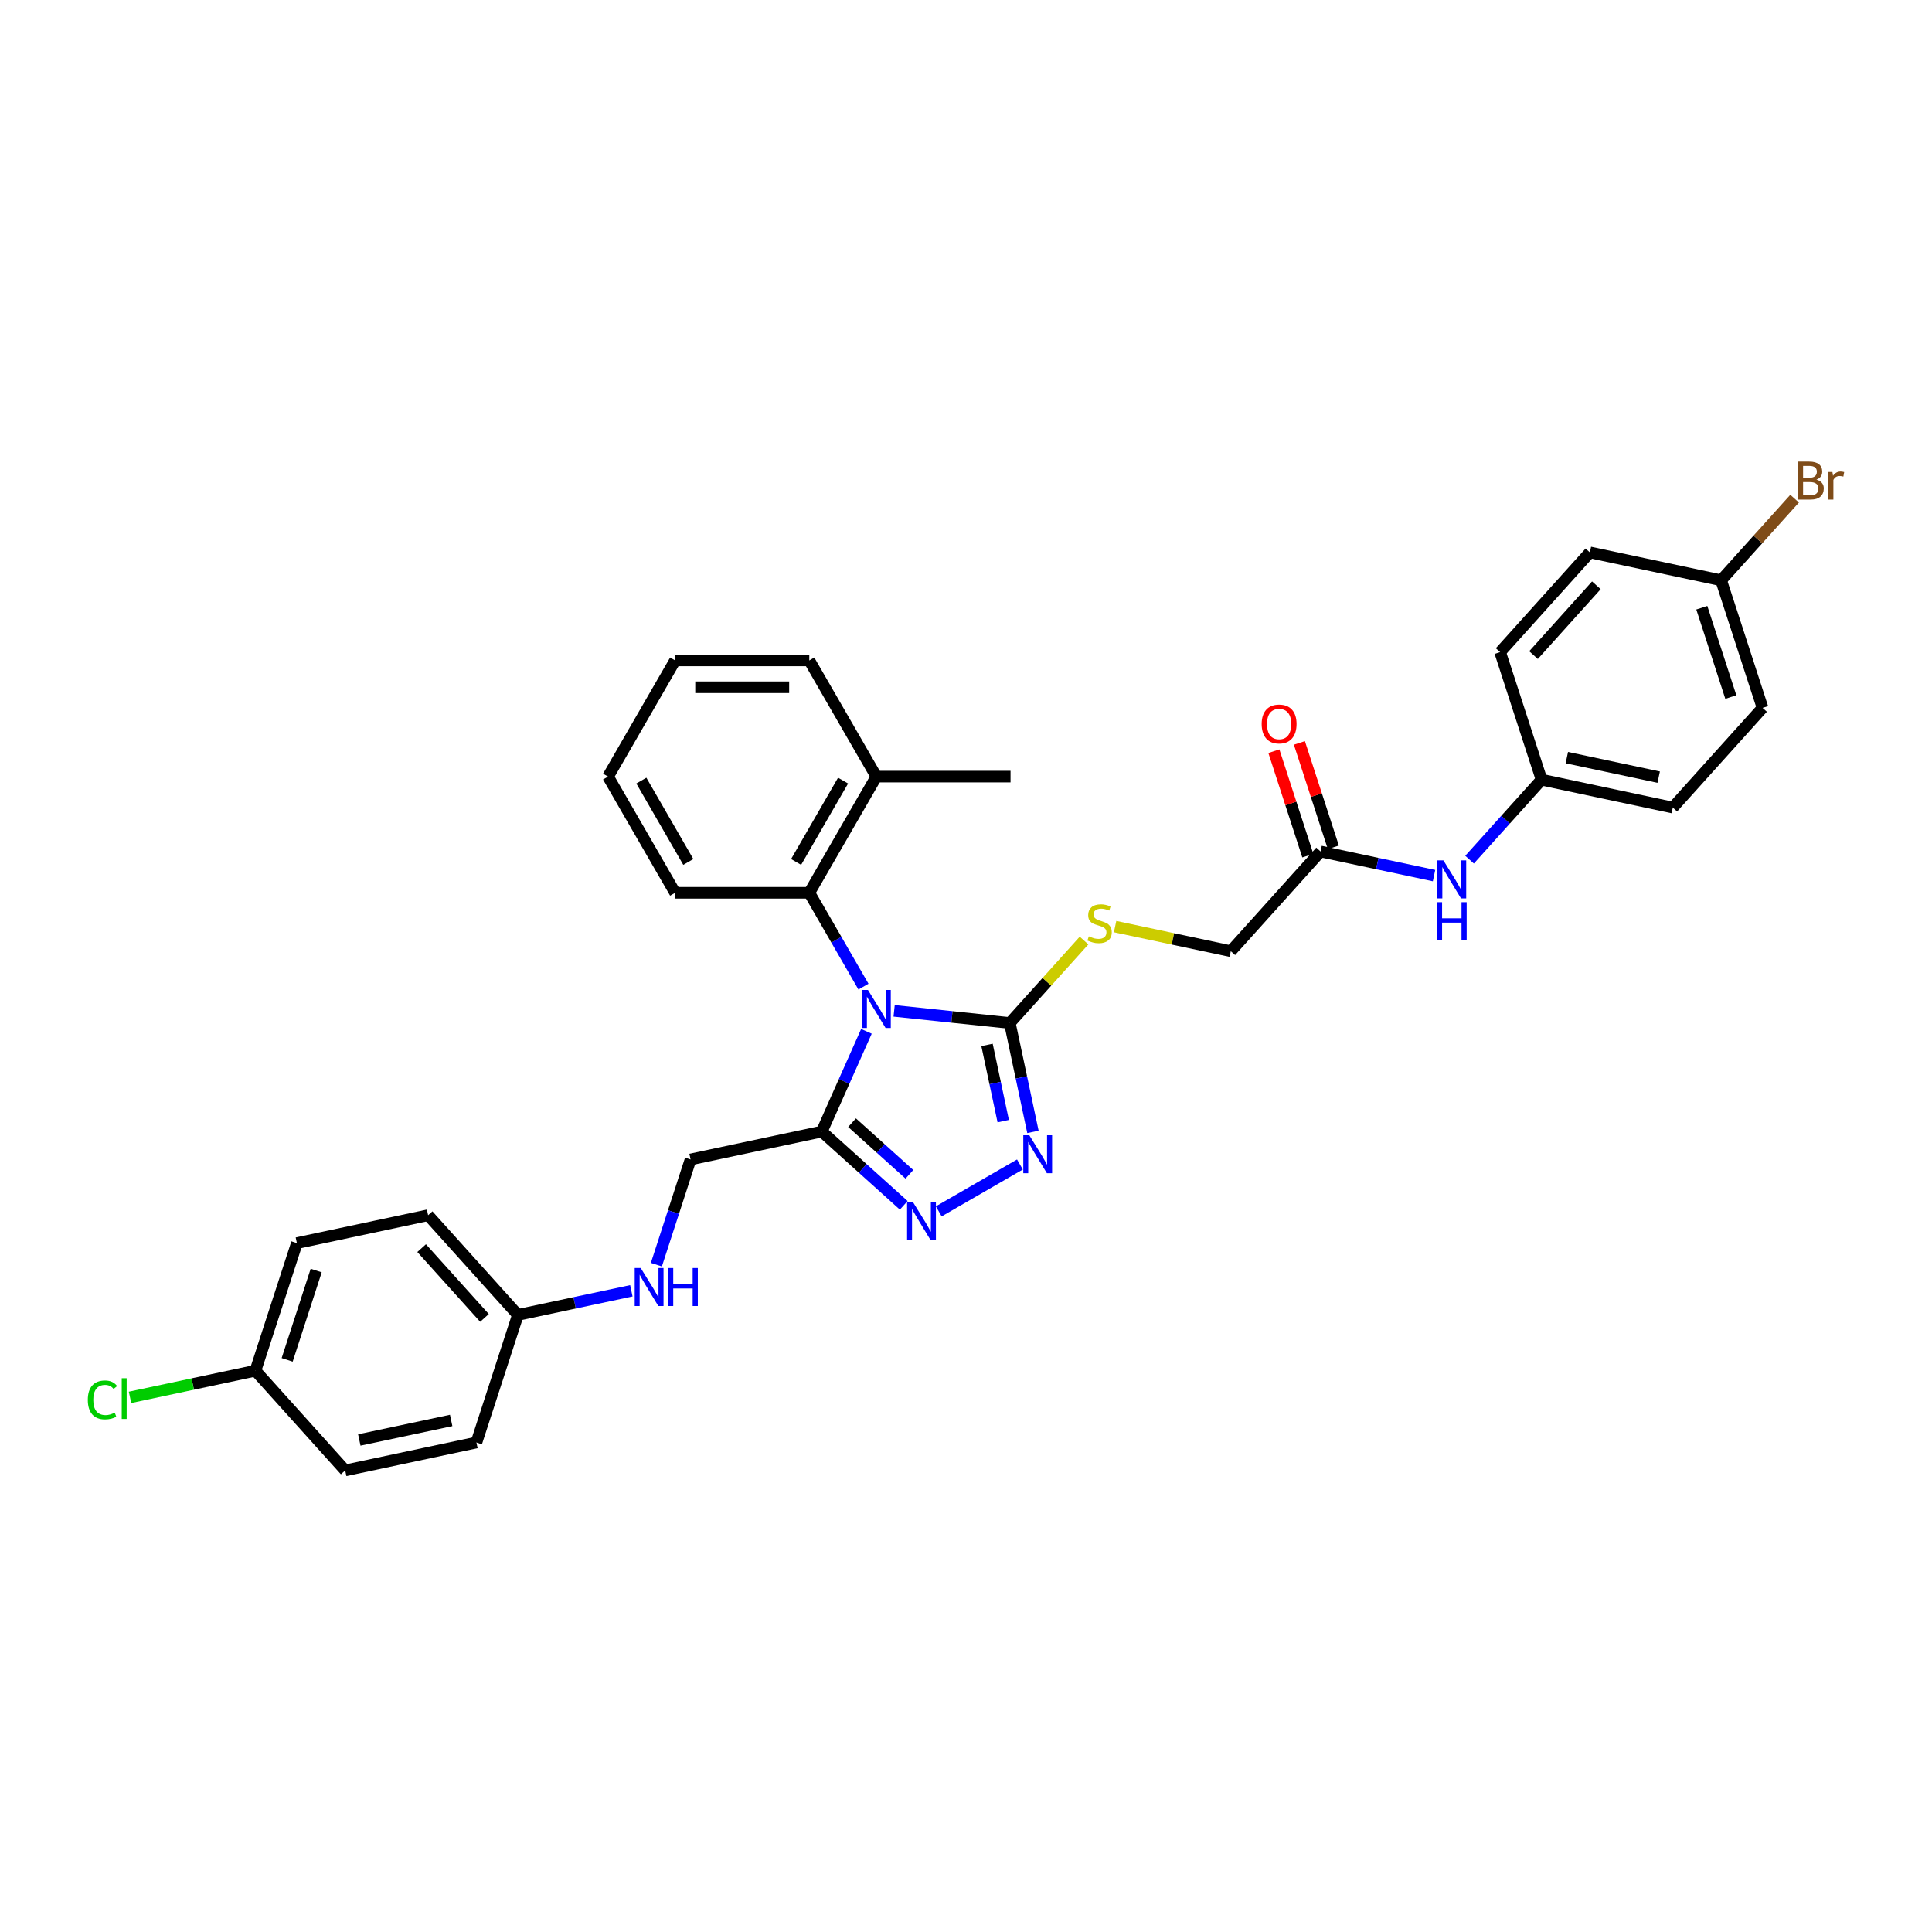 <?xml version='1.0' encoding='iso-8859-1'?>
<svg version='1.1' baseProfile='full'
              xmlns='http://www.w3.org/2000/svg'
                      xmlns:rdkit='http://www.rdkit.org/xml'
                      xmlns:xlink='http://www.w3.org/1999/xlink'
                  xml:space='preserve'
width='1000px' height='1000px' viewBox='0 0 1000 1000'>
<!-- END OF HEADER -->
<rect style='opacity:1.0;fill:#FFFFFF;stroke:none' width='1000' height='1000' x='0' y='0'> </rect>
<path class='bond-0' d='M 462.803,523.213 L 492.737,526.359' style='fill:none;fill-rule:evenodd;stroke:#0000FF;stroke-width:6px;stroke-linecap:butt;stroke-linejoin:miter;stroke-opacity:1' />
<path class='bond-0' d='M 492.737,526.359 L 522.67,529.505' style='fill:none;fill-rule:evenodd;stroke:#000000;stroke-width:6px;stroke-linecap:butt;stroke-linejoin:miter;stroke-opacity:1' />
<path class='bond-1' d='M 448.459,533.815 L 436.912,559.75' style='fill:none;fill-rule:evenodd;stroke:#0000FF;stroke-width:6px;stroke-linecap:butt;stroke-linejoin:miter;stroke-opacity:1' />
<path class='bond-1' d='M 436.912,559.75 L 425.365,585.684' style='fill:none;fill-rule:evenodd;stroke:#000000;stroke-width:6px;stroke-linecap:butt;stroke-linejoin:miter;stroke-opacity:1' />
<path class='bond-4' d='M 446.93,510.677 L 432.909,486.393' style='fill:none;fill-rule:evenodd;stroke:#0000FF;stroke-width:6px;stroke-linecap:butt;stroke-linejoin:miter;stroke-opacity:1' />
<path class='bond-4' d='M 432.909,486.393 L 418.889,462.108' style='fill:none;fill-rule:evenodd;stroke:#000000;stroke-width:6px;stroke-linecap:butt;stroke-linejoin:miter;stroke-opacity:1' />
<path class='bond-2' d='M 522.67,529.505 L 528.66,557.682' style='fill:none;fill-rule:evenodd;stroke:#000000;stroke-width:6px;stroke-linecap:butt;stroke-linejoin:miter;stroke-opacity:1' />
<path class='bond-2' d='M 528.66,557.682 L 534.649,585.86' style='fill:none;fill-rule:evenodd;stroke:#0000FF;stroke-width:6px;stroke-linecap:butt;stroke-linejoin:miter;stroke-opacity:1' />
<path class='bond-2' d='M 510.882,540.846 L 515.075,560.57' style='fill:none;fill-rule:evenodd;stroke:#000000;stroke-width:6px;stroke-linecap:butt;stroke-linejoin:miter;stroke-opacity:1' />
<path class='bond-2' d='M 515.075,560.57 L 519.267,580.294' style='fill:none;fill-rule:evenodd;stroke:#0000FF;stroke-width:6px;stroke-linecap:butt;stroke-linejoin:miter;stroke-opacity:1' />
<path class='bond-5' d='M 522.67,529.505 L 541.882,508.168' style='fill:none;fill-rule:evenodd;stroke:#000000;stroke-width:6px;stroke-linecap:butt;stroke-linejoin:miter;stroke-opacity:1' />
<path class='bond-5' d='M 541.882,508.168 L 561.094,486.831' style='fill:none;fill-rule:evenodd;stroke:#CCCC00;stroke-width:6px;stroke-linecap:butt;stroke-linejoin:miter;stroke-opacity:1' />
<path class='bond-3' d='M 425.365,585.684 L 446.571,604.778' style='fill:none;fill-rule:evenodd;stroke:#000000;stroke-width:6px;stroke-linecap:butt;stroke-linejoin:miter;stroke-opacity:1' />
<path class='bond-3' d='M 446.571,604.778 L 467.776,623.871' style='fill:none;fill-rule:evenodd;stroke:#0000FF;stroke-width:6px;stroke-linecap:butt;stroke-linejoin:miter;stroke-opacity:1' />
<path class='bond-3' d='M 441.02,581.091 L 455.864,594.457' style='fill:none;fill-rule:evenodd;stroke:#000000;stroke-width:6px;stroke-linecap:butt;stroke-linejoin:miter;stroke-opacity:1' />
<path class='bond-3' d='M 455.864,594.457 L 470.707,607.822' style='fill:none;fill-rule:evenodd;stroke:#0000FF;stroke-width:6px;stroke-linecap:butt;stroke-linejoin:miter;stroke-opacity:1' />
<path class='bond-7' d='M 425.365,585.684 L 357.441,600.122' style='fill:none;fill-rule:evenodd;stroke:#000000;stroke-width:6px;stroke-linecap:butt;stroke-linejoin:miter;stroke-opacity:1' />
<path class='bond-32' d='M 527.914,602.737 L 485.899,626.995' style='fill:none;fill-rule:evenodd;stroke:#0000FF;stroke-width:6px;stroke-linecap:butt;stroke-linejoin:miter;stroke-opacity:1' />
<path class='bond-10' d='M 418.889,462.108 L 453.609,401.97' style='fill:none;fill-rule:evenodd;stroke:#000000;stroke-width:6px;stroke-linecap:butt;stroke-linejoin:miter;stroke-opacity:1' />
<path class='bond-10' d='M 412.069,446.144 L 436.374,404.047' style='fill:none;fill-rule:evenodd;stroke:#000000;stroke-width:6px;stroke-linecap:butt;stroke-linejoin:miter;stroke-opacity:1' />
<path class='bond-27' d='M 418.889,462.108 L 349.447,462.108' style='fill:none;fill-rule:evenodd;stroke:#000000;stroke-width:6px;stroke-linecap:butt;stroke-linejoin:miter;stroke-opacity:1' />
<path class='bond-12' d='M 577.177,479.609 L 607.118,485.973' style='fill:none;fill-rule:evenodd;stroke:#CCCC00;stroke-width:6px;stroke-linecap:butt;stroke-linejoin:miter;stroke-opacity:1' />
<path class='bond-12' d='M 607.118,485.973 L 637.06,492.338' style='fill:none;fill-rule:evenodd;stroke:#000000;stroke-width:6px;stroke-linecap:butt;stroke-linejoin:miter;stroke-opacity:1' />
<path class='bond-6' d='M 683.525,440.733 L 637.06,492.338' style='fill:none;fill-rule:evenodd;stroke:#000000;stroke-width:6px;stroke-linecap:butt;stroke-linejoin:miter;stroke-opacity:1' />
<path class='bond-8' d='M 683.525,440.733 L 712.89,446.974' style='fill:none;fill-rule:evenodd;stroke:#000000;stroke-width:6px;stroke-linecap:butt;stroke-linejoin:miter;stroke-opacity:1' />
<path class='bond-8' d='M 712.89,446.974 L 742.255,453.216' style='fill:none;fill-rule:evenodd;stroke:#0000FF;stroke-width:6px;stroke-linecap:butt;stroke-linejoin:miter;stroke-opacity:1' />
<path class='bond-11' d='M 690.129,438.587 L 681.347,411.558' style='fill:none;fill-rule:evenodd;stroke:#000000;stroke-width:6px;stroke-linecap:butt;stroke-linejoin:miter;stroke-opacity:1' />
<path class='bond-11' d='M 681.347,411.558 L 672.565,384.53' style='fill:none;fill-rule:evenodd;stroke:#FF0000;stroke-width:6px;stroke-linecap:butt;stroke-linejoin:miter;stroke-opacity:1' />
<path class='bond-11' d='M 676.921,442.879 L 668.139,415.85' style='fill:none;fill-rule:evenodd;stroke:#000000;stroke-width:6px;stroke-linecap:butt;stroke-linejoin:miter;stroke-opacity:1' />
<path class='bond-11' d='M 668.139,415.85 L 659.356,388.821' style='fill:none;fill-rule:evenodd;stroke:#FF0000;stroke-width:6px;stroke-linecap:butt;stroke-linejoin:miter;stroke-opacity:1' />
<path class='bond-9' d='M 357.441,600.122 L 348.591,627.359' style='fill:none;fill-rule:evenodd;stroke:#000000;stroke-width:6px;stroke-linecap:butt;stroke-linejoin:miter;stroke-opacity:1' />
<path class='bond-9' d='M 348.591,627.359 L 339.742,654.596' style='fill:none;fill-rule:evenodd;stroke:#0000FF;stroke-width:6px;stroke-linecap:butt;stroke-linejoin:miter;stroke-opacity:1' />
<path class='bond-13' d='M 760.643,444.959 L 779.278,424.262' style='fill:none;fill-rule:evenodd;stroke:#0000FF;stroke-width:6px;stroke-linecap:butt;stroke-linejoin:miter;stroke-opacity:1' />
<path class='bond-13' d='M 779.278,424.262 L 797.914,403.565' style='fill:none;fill-rule:evenodd;stroke:#000000;stroke-width:6px;stroke-linecap:butt;stroke-linejoin:miter;stroke-opacity:1' />
<path class='bond-14' d='M 326.789,668.119 L 297.424,674.36' style='fill:none;fill-rule:evenodd;stroke:#0000FF;stroke-width:6px;stroke-linecap:butt;stroke-linejoin:miter;stroke-opacity:1' />
<path class='bond-14' d='M 297.424,674.36 L 268.059,680.602' style='fill:none;fill-rule:evenodd;stroke:#000000;stroke-width:6px;stroke-linecap:butt;stroke-linejoin:miter;stroke-opacity:1' />
<path class='bond-28' d='M 453.609,401.97 L 523.051,401.97' style='fill:none;fill-rule:evenodd;stroke:#000000;stroke-width:6px;stroke-linecap:butt;stroke-linejoin:miter;stroke-opacity:1' />
<path class='bond-29' d='M 453.609,401.97 L 418.889,341.832' style='fill:none;fill-rule:evenodd;stroke:#000000;stroke-width:6px;stroke-linecap:butt;stroke-linejoin:miter;stroke-opacity:1' />
<path class='bond-19' d='M 797.914,403.565 L 776.456,337.523' style='fill:none;fill-rule:evenodd;stroke:#000000;stroke-width:6px;stroke-linecap:butt;stroke-linejoin:miter;stroke-opacity:1' />
<path class='bond-20' d='M 797.914,403.565 L 865.838,418.003' style='fill:none;fill-rule:evenodd;stroke:#000000;stroke-width:6px;stroke-linecap:butt;stroke-linejoin:miter;stroke-opacity:1' />
<path class='bond-20' d='M 810.99,392.146 L 858.537,402.253' style='fill:none;fill-rule:evenodd;stroke:#000000;stroke-width:6px;stroke-linecap:butt;stroke-linejoin:miter;stroke-opacity:1' />
<path class='bond-21' d='M 268.059,680.602 L 246.6,746.645' style='fill:none;fill-rule:evenodd;stroke:#000000;stroke-width:6px;stroke-linecap:butt;stroke-linejoin:miter;stroke-opacity:1' />
<path class='bond-22' d='M 268.059,680.602 L 221.593,628.997' style='fill:none;fill-rule:evenodd;stroke:#000000;stroke-width:6px;stroke-linecap:butt;stroke-linejoin:miter;stroke-opacity:1' />
<path class='bond-22' d='M 250.768,682.154 L 218.242,646.031' style='fill:none;fill-rule:evenodd;stroke:#000000;stroke-width:6px;stroke-linecap:butt;stroke-linejoin:miter;stroke-opacity:1' />
<path class='bond-15' d='M 132.211,709.478 L 153.669,643.435' style='fill:none;fill-rule:evenodd;stroke:#000000;stroke-width:6px;stroke-linecap:butt;stroke-linejoin:miter;stroke-opacity:1' />
<path class='bond-15' d='M 148.638,703.863 L 163.659,657.633' style='fill:none;fill-rule:evenodd;stroke:#000000;stroke-width:6px;stroke-linecap:butt;stroke-linejoin:miter;stroke-opacity:1' />
<path class='bond-17' d='M 132.211,709.478 L 99.756,716.376' style='fill:none;fill-rule:evenodd;stroke:#000000;stroke-width:6px;stroke-linecap:butt;stroke-linejoin:miter;stroke-opacity:1' />
<path class='bond-17' d='M 99.756,716.376 L 67.301,723.275' style='fill:none;fill-rule:evenodd;stroke:#00CC00;stroke-width:6px;stroke-linecap:butt;stroke-linejoin:miter;stroke-opacity:1' />
<path class='bond-34' d='M 132.211,709.478 L 178.676,761.082' style='fill:none;fill-rule:evenodd;stroke:#000000;stroke-width:6px;stroke-linecap:butt;stroke-linejoin:miter;stroke-opacity:1' />
<path class='bond-16' d='M 890.845,300.355 L 912.303,366.398' style='fill:none;fill-rule:evenodd;stroke:#000000;stroke-width:6px;stroke-linecap:butt;stroke-linejoin:miter;stroke-opacity:1' />
<path class='bond-16' d='M 880.855,314.553 L 895.876,360.783' style='fill:none;fill-rule:evenodd;stroke:#000000;stroke-width:6px;stroke-linecap:butt;stroke-linejoin:miter;stroke-opacity:1' />
<path class='bond-18' d='M 890.845,300.355 L 909.869,279.227' style='fill:none;fill-rule:evenodd;stroke:#000000;stroke-width:6px;stroke-linecap:butt;stroke-linejoin:miter;stroke-opacity:1' />
<path class='bond-18' d='M 909.869,279.227 L 928.894,258.098' style='fill:none;fill-rule:evenodd;stroke:#7F4C19;stroke-width:6px;stroke-linecap:butt;stroke-linejoin:miter;stroke-opacity:1' />
<path class='bond-35' d='M 890.845,300.355 L 822.921,285.918' style='fill:none;fill-rule:evenodd;stroke:#000000;stroke-width:6px;stroke-linecap:butt;stroke-linejoin:miter;stroke-opacity:1' />
<path class='bond-25' d='M 776.456,337.523 L 822.921,285.918' style='fill:none;fill-rule:evenodd;stroke:#000000;stroke-width:6px;stroke-linecap:butt;stroke-linejoin:miter;stroke-opacity:1' />
<path class='bond-25' d='M 793.746,339.075 L 826.272,302.952' style='fill:none;fill-rule:evenodd;stroke:#000000;stroke-width:6px;stroke-linecap:butt;stroke-linejoin:miter;stroke-opacity:1' />
<path class='bond-23' d='M 865.838,418.003 L 912.303,366.398' style='fill:none;fill-rule:evenodd;stroke:#000000;stroke-width:6px;stroke-linecap:butt;stroke-linejoin:miter;stroke-opacity:1' />
<path class='bond-24' d='M 246.6,746.645 L 178.676,761.082' style='fill:none;fill-rule:evenodd;stroke:#000000;stroke-width:6px;stroke-linecap:butt;stroke-linejoin:miter;stroke-opacity:1' />
<path class='bond-24' d='M 233.524,735.226 L 185.977,745.332' style='fill:none;fill-rule:evenodd;stroke:#000000;stroke-width:6px;stroke-linecap:butt;stroke-linejoin:miter;stroke-opacity:1' />
<path class='bond-26' d='M 221.593,628.997 L 153.669,643.435' style='fill:none;fill-rule:evenodd;stroke:#000000;stroke-width:6px;stroke-linecap:butt;stroke-linejoin:miter;stroke-opacity:1' />
<path class='bond-30' d='M 349.447,462.108 L 314.727,401.97' style='fill:none;fill-rule:evenodd;stroke:#000000;stroke-width:6px;stroke-linecap:butt;stroke-linejoin:miter;stroke-opacity:1' />
<path class='bond-30' d='M 356.267,446.144 L 331.962,404.047' style='fill:none;fill-rule:evenodd;stroke:#000000;stroke-width:6px;stroke-linecap:butt;stroke-linejoin:miter;stroke-opacity:1' />
<path class='bond-33' d='M 418.889,341.832 L 349.447,341.832' style='fill:none;fill-rule:evenodd;stroke:#000000;stroke-width:6px;stroke-linecap:butt;stroke-linejoin:miter;stroke-opacity:1' />
<path class='bond-33' d='M 408.473,355.721 L 359.864,355.721' style='fill:none;fill-rule:evenodd;stroke:#000000;stroke-width:6px;stroke-linecap:butt;stroke-linejoin:miter;stroke-opacity:1' />
<path class='bond-31' d='M 314.727,401.97 L 349.447,341.832' style='fill:none;fill-rule:evenodd;stroke:#000000;stroke-width:6px;stroke-linecap:butt;stroke-linejoin:miter;stroke-opacity:1' />
<path  class='atom-0' d='M 449.262 512.413
L 455.707 522.83
Q 456.345 523.857, 457.373 525.718
Q 458.401 527.579, 458.456 527.691
L 458.456 512.413
L 461.067 512.413
L 461.067 532.079
L 458.373 532.079
L 451.457 520.691
Q 450.651 519.358, 449.79 517.83
Q 448.957 516.302, 448.707 515.83
L 448.707 532.079
L 446.151 532.079
L 446.151 512.413
L 449.262 512.413
' fill='#0000FF'/>
<path  class='atom-3' d='M 532.761 587.596
L 539.205 598.012
Q 539.844 599.04, 540.872 600.901
Q 541.899 602.762, 541.955 602.873
L 541.955 587.596
L 544.566 587.596
L 544.566 607.262
L 541.872 607.262
L 534.955 595.873
Q 534.15 594.54, 533.289 593.012
Q 532.455 591.485, 532.205 591.012
L 532.205 607.262
L 529.65 607.262
L 529.65 587.596
L 532.761 587.596
' fill='#0000FF'/>
<path  class='atom-4' d='M 472.623 622.317
L 479.067 632.733
Q 479.706 633.761, 480.734 635.622
Q 481.761 637.483, 481.817 637.594
L 481.817 622.317
L 484.428 622.317
L 484.428 641.982
L 481.734 641.982
L 474.817 630.594
Q 474.012 629.261, 473.151 627.733
Q 472.317 626.205, 472.067 625.733
L 472.067 641.982
L 469.512 641.982
L 469.512 622.317
L 472.623 622.317
' fill='#0000FF'/>
<path  class='atom-6' d='M 563.58 484.65
Q 563.803 484.733, 564.719 485.122
Q 565.636 485.511, 566.636 485.761
Q 567.664 485.983, 568.663 485.983
Q 570.524 485.983, 571.608 485.094
Q 572.691 484.177, 572.691 482.594
Q 572.691 481.511, 572.136 480.844
Q 571.608 480.178, 570.774 479.817
Q 569.941 479.455, 568.552 479.039
Q 566.802 478.511, 565.747 478.011
Q 564.719 477.511, 563.969 476.456
Q 563.247 475.4, 563.247 473.622
Q 563.247 471.15, 564.914 469.623
Q 566.608 468.095, 569.941 468.095
Q 572.219 468.095, 574.802 469.178
L 574.163 471.317
Q 571.802 470.345, 570.025 470.345
Q 568.108 470.345, 567.052 471.15
Q 565.997 471.928, 566.025 473.289
Q 566.025 474.345, 566.552 474.983
Q 567.108 475.622, 567.886 475.983
Q 568.691 476.344, 570.025 476.761
Q 571.802 477.317, 572.858 477.872
Q 573.913 478.428, 574.663 479.567
Q 575.441 480.678, 575.441 482.594
Q 575.441 485.316, 573.608 486.788
Q 571.802 488.233, 568.775 488.233
Q 567.025 488.233, 565.691 487.844
Q 564.386 487.483, 562.83 486.844
L 563.58 484.65
' fill='#CCCC00'/>
<path  class='atom-9' d='M 747.102 445.337
L 753.546 455.754
Q 754.185 456.781, 755.213 458.642
Q 756.24 460.503, 756.296 460.615
L 756.296 445.337
L 758.907 445.337
L 758.907 465.003
L 756.212 465.003
L 749.296 453.615
Q 748.491 452.282, 747.63 450.754
Q 746.796 449.226, 746.546 448.754
L 746.546 465.003
L 743.991 465.003
L 743.991 445.337
L 747.102 445.337
' fill='#0000FF'/>
<path  class='atom-9' d='M 743.755 466.97
L 746.421 466.97
L 746.421 475.331
L 756.476 475.331
L 756.476 466.97
L 759.143 466.97
L 759.143 486.636
L 756.476 486.636
L 756.476 477.553
L 746.421 477.553
L 746.421 486.636
L 743.755 486.636
L 743.755 466.97
' fill='#0000FF'/>
<path  class='atom-10' d='M 331.636 656.332
L 338.08 666.748
Q 338.719 667.776, 339.746 669.637
Q 340.774 671.498, 340.83 671.609
L 340.83 656.332
L 343.441 656.332
L 343.441 675.997
L 340.746 675.997
L 333.83 664.609
Q 333.024 663.276, 332.163 661.748
Q 331.33 660.22, 331.08 659.748
L 331.08 675.997
L 328.525 675.997
L 328.525 656.332
L 331.636 656.332
' fill='#0000FF'/>
<path  class='atom-10' d='M 345.802 656.332
L 348.468 656.332
L 348.468 664.692
L 358.523 664.692
L 358.523 656.332
L 361.19 656.332
L 361.19 675.997
L 358.523 675.997
L 358.523 666.914
L 348.468 666.914
L 348.468 675.997
L 345.802 675.997
L 345.802 656.332
' fill='#0000FF'/>
<path  class='atom-12' d='M 653.039 374.746
Q 653.039 370.024, 655.372 367.385
Q 657.705 364.746, 662.066 364.746
Q 666.427 364.746, 668.76 367.385
Q 671.094 370.024, 671.094 374.746
Q 671.094 379.523, 668.733 382.245
Q 666.372 384.94, 662.066 384.94
Q 657.733 384.94, 655.372 382.245
Q 653.039 379.551, 653.039 374.746
M 662.066 382.717
Q 665.066 382.717, 666.677 380.718
Q 668.316 378.69, 668.316 374.746
Q 668.316 370.885, 666.677 368.94
Q 665.066 366.968, 662.066 366.968
Q 659.066 366.968, 657.428 368.912
Q 655.817 370.857, 655.817 374.746
Q 655.817 378.718, 657.428 380.718
Q 659.066 382.717, 662.066 382.717
' fill='#FF0000'/>
<path  class='atom-18' d='M 45.455 724.596
Q 45.455 719.707, 47.732 717.152
Q 50.038 714.568, 54.399 714.568
Q 58.454 714.568, 60.62 717.429
L 58.787 718.929
Q 57.204 716.846, 54.399 716.846
Q 51.426 716.846, 49.843 718.846
Q 48.288 720.818, 48.288 724.596
Q 48.288 728.484, 49.899 730.484
Q 51.538 732.484, 54.704 732.484
Q 56.871 732.484, 59.398 731.179
L 60.176 733.262
Q 59.148 733.929, 57.593 734.317
Q 56.037 734.706, 54.315 734.706
Q 50.038 734.706, 47.732 732.095
Q 45.455 729.484, 45.455 724.596
' fill='#00CC00'/>
<path  class='atom-18' d='M 63.009 713.374
L 65.565 713.374
L 65.565 734.456
L 63.009 734.456
L 63.009 713.374
' fill='#00CC00'/>
<path  class='atom-19' d='M 940.185 248.25
Q 942.074 248.778, 943.018 249.945
Q 943.99 251.084, 943.99 252.778
Q 943.99 255.5, 942.24 257.056
Q 940.518 258.583, 937.241 258.583
L 930.63 258.583
L 930.63 238.918
L 936.435 238.918
Q 939.796 238.918, 941.49 240.279
Q 943.185 241.64, 943.185 244.14
Q 943.185 247.112, 940.185 248.25
M 933.269 241.14
L 933.269 247.306
L 936.435 247.306
Q 938.38 247.306, 939.379 246.528
Q 940.407 245.723, 940.407 244.14
Q 940.407 241.14, 936.435 241.14
L 933.269 241.14
M 937.241 256.361
Q 939.157 256.361, 940.185 255.445
Q 941.213 254.528, 941.213 252.778
Q 941.213 251.167, 940.074 250.361
Q 938.963 249.528, 936.824 249.528
L 933.269 249.528
L 933.269 256.361
L 937.241 256.361
' fill='#7F4C19'/>
<path  class='atom-19' d='M 948.462 244.306
L 948.768 246.278
Q 950.268 244.056, 952.712 244.056
Q 953.49 244.056, 954.545 244.334
L 954.129 246.667
Q 952.934 246.389, 952.268 246.389
Q 951.101 246.389, 950.323 246.862
Q 949.573 247.306, 948.962 248.389
L 948.962 258.583
L 946.351 258.583
L 946.351 244.306
L 948.462 244.306
' fill='#7F4C19'/>
</svg>
